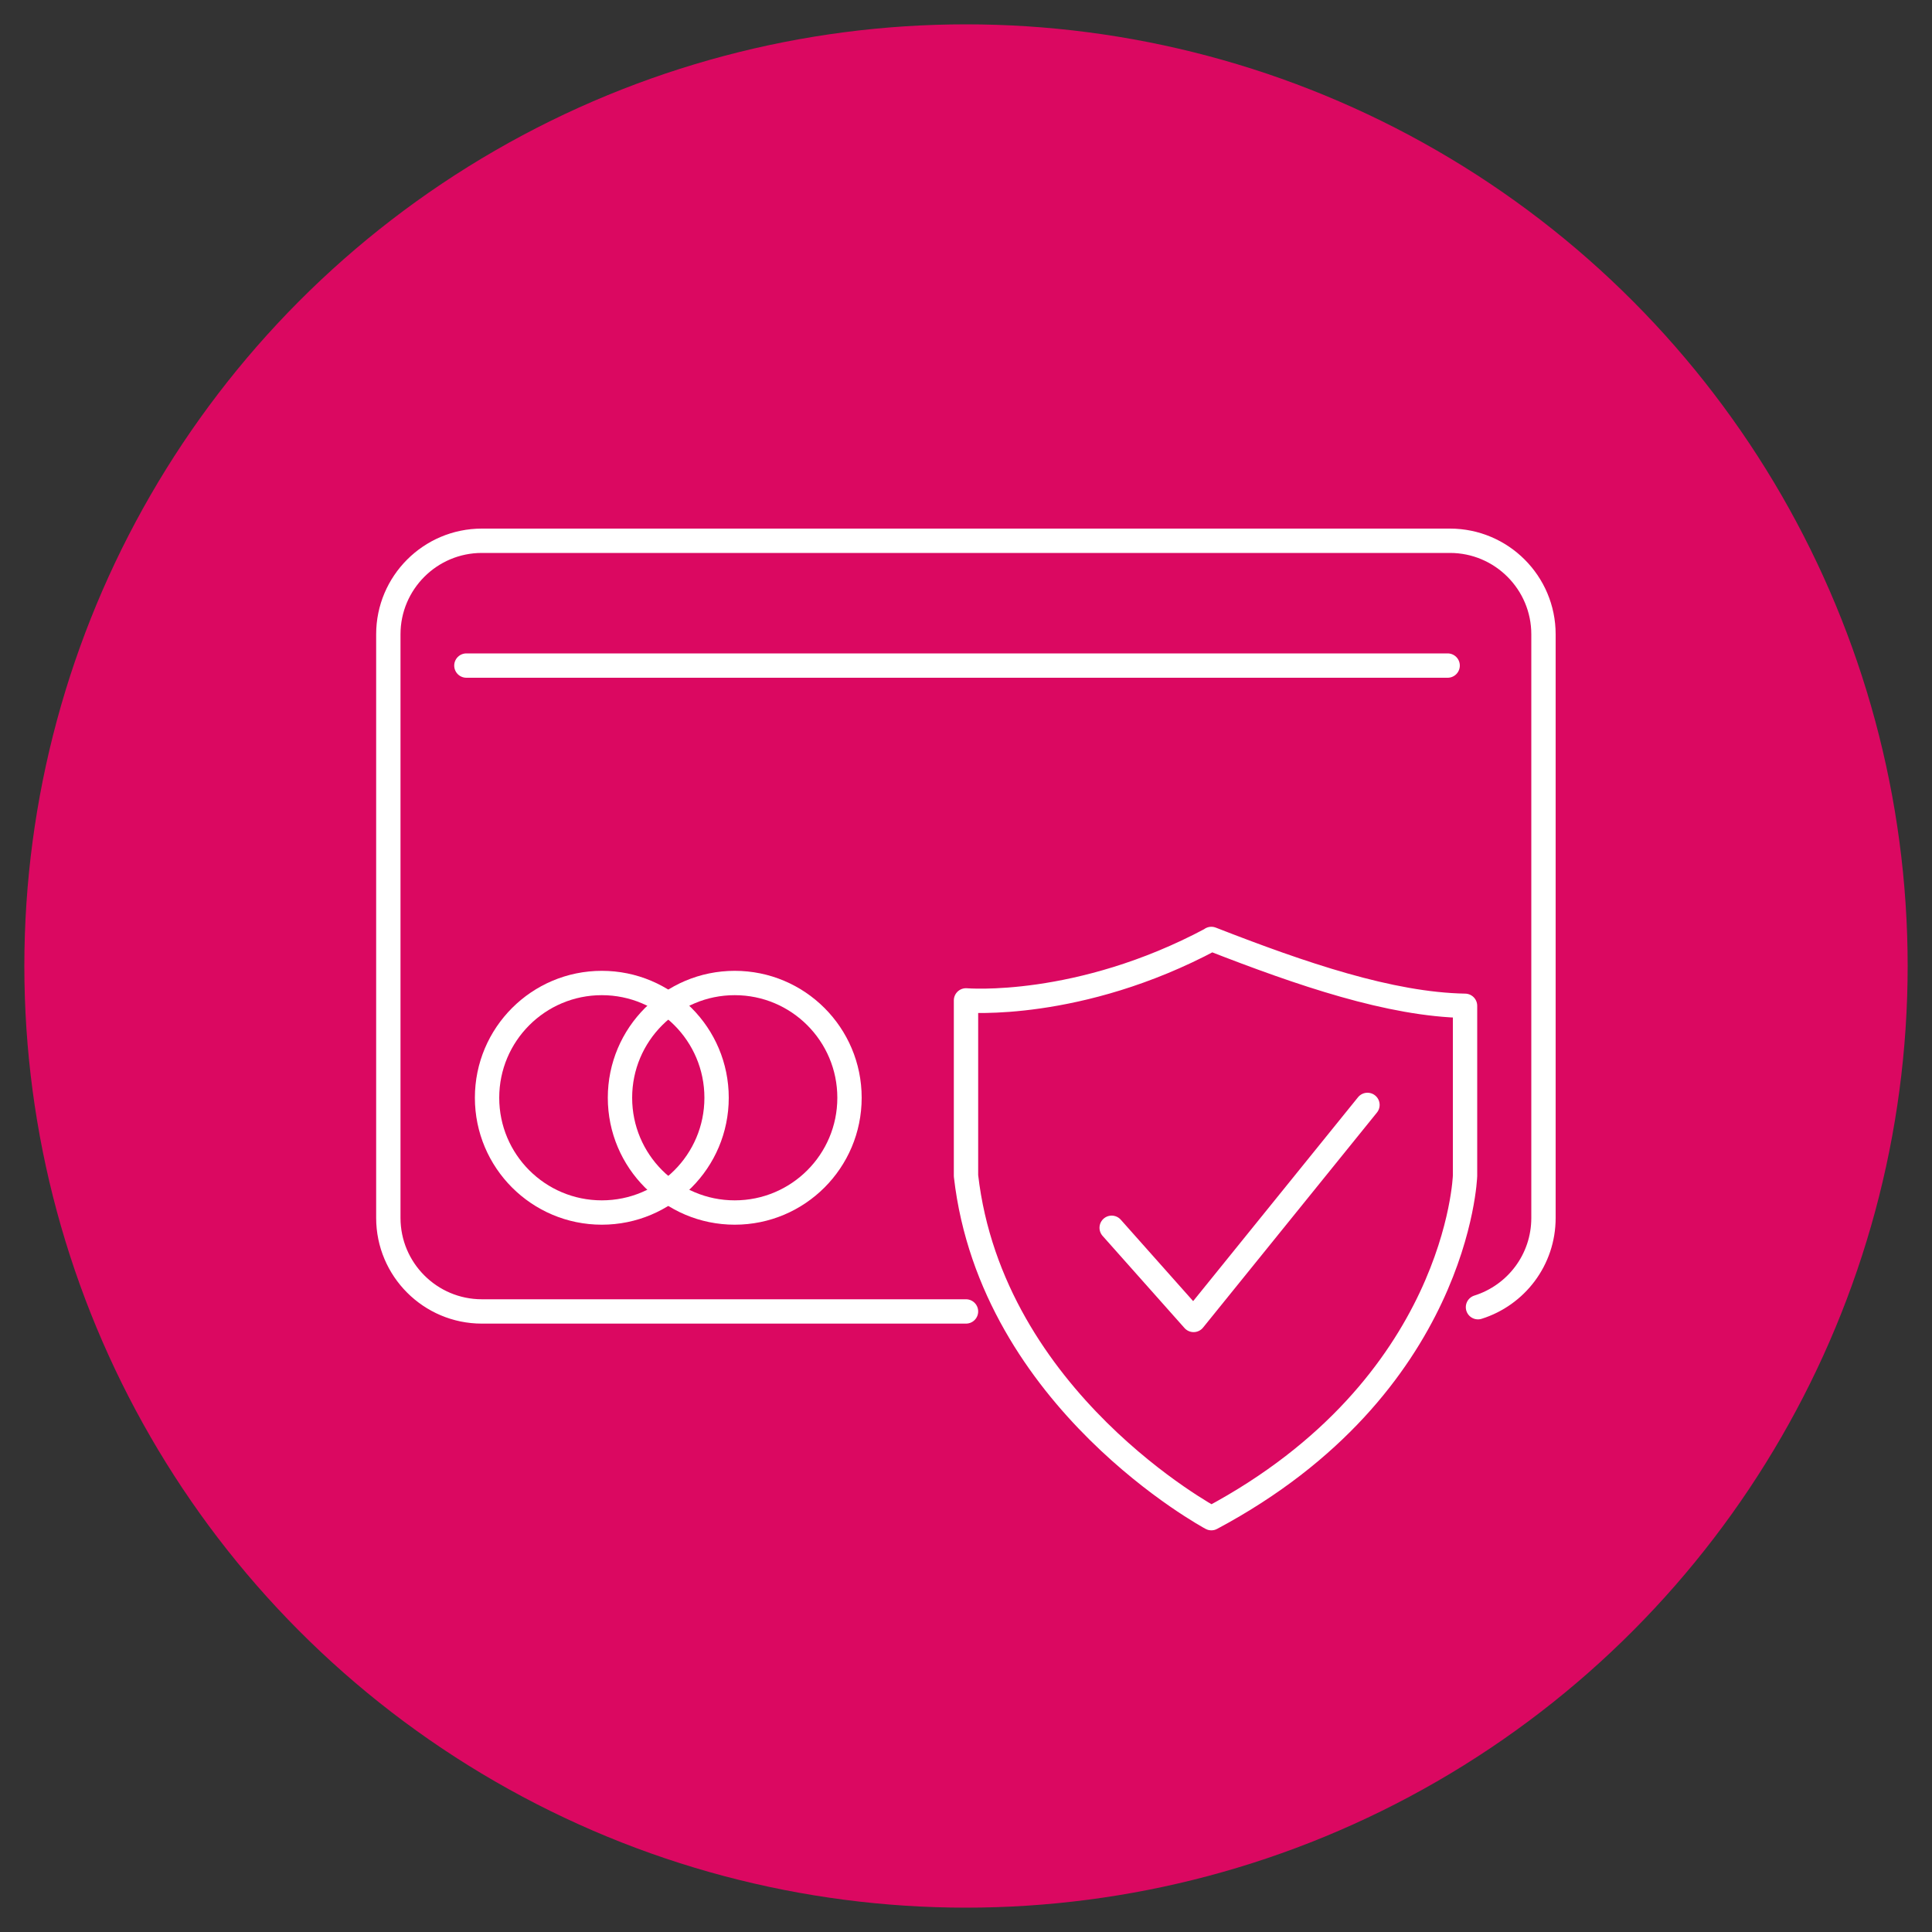 <?xml version="1.0" encoding="UTF-8"?>
<svg id="Ebene_2" data-name="Ebene 2" xmlns="http://www.w3.org/2000/svg" viewBox="0 0 100 100">
  <rect x="0" y="0" width="100" height="100" fill="#333333" stroke="none"/>
  <defs>
    <style>
      .cls-1 {
        fill: #db0861;
        stroke-width: 0px;
      }

      .cls-2 {
        fill: none;
        stroke: #fff;
        stroke-linecap: round;
        stroke-linejoin: round;
        stroke-width: 1.26px;
      }
    </style>
  </defs>
  <circle class="cls-1" cx="50" cy="50" r="48.74"/>
  <g>
    <path class="cls-2" d="M50,67.88h-25.06c-2.67,0-4.84-2.17-4.84-4.84v-30.21c0-2.67,2.17-4.84,4.84-4.84h50.11c2.67,0,4.84,2.17,4.84,4.84v30.21c0,2.17-1.42,4-3.39,4.62"/>
    <line class="cls-2" x1="24.14" y1="34.45" x2="74.93" y2="34.45"/>
    <polyline class="cls-2" points="57.54 63.55 61.78 68.32 70.78 57.19"/>
    <circle class="cls-2" cx="31.15" cy="56.82" r="5.94"/>
    <circle class="cls-2" cx="38.03" cy="56.82" r="5.94"/>
    <path class="cls-2" d="M62.7,48.6c4.69,1.83,9.26,3.39,13.13,3.46v8.8s-.35,10.9-13.13,17.72c0,0-11.37-6.09-12.7-17.72v-9.08s5.83.5,12.7-3.17Z"/>
  </g>
</svg>